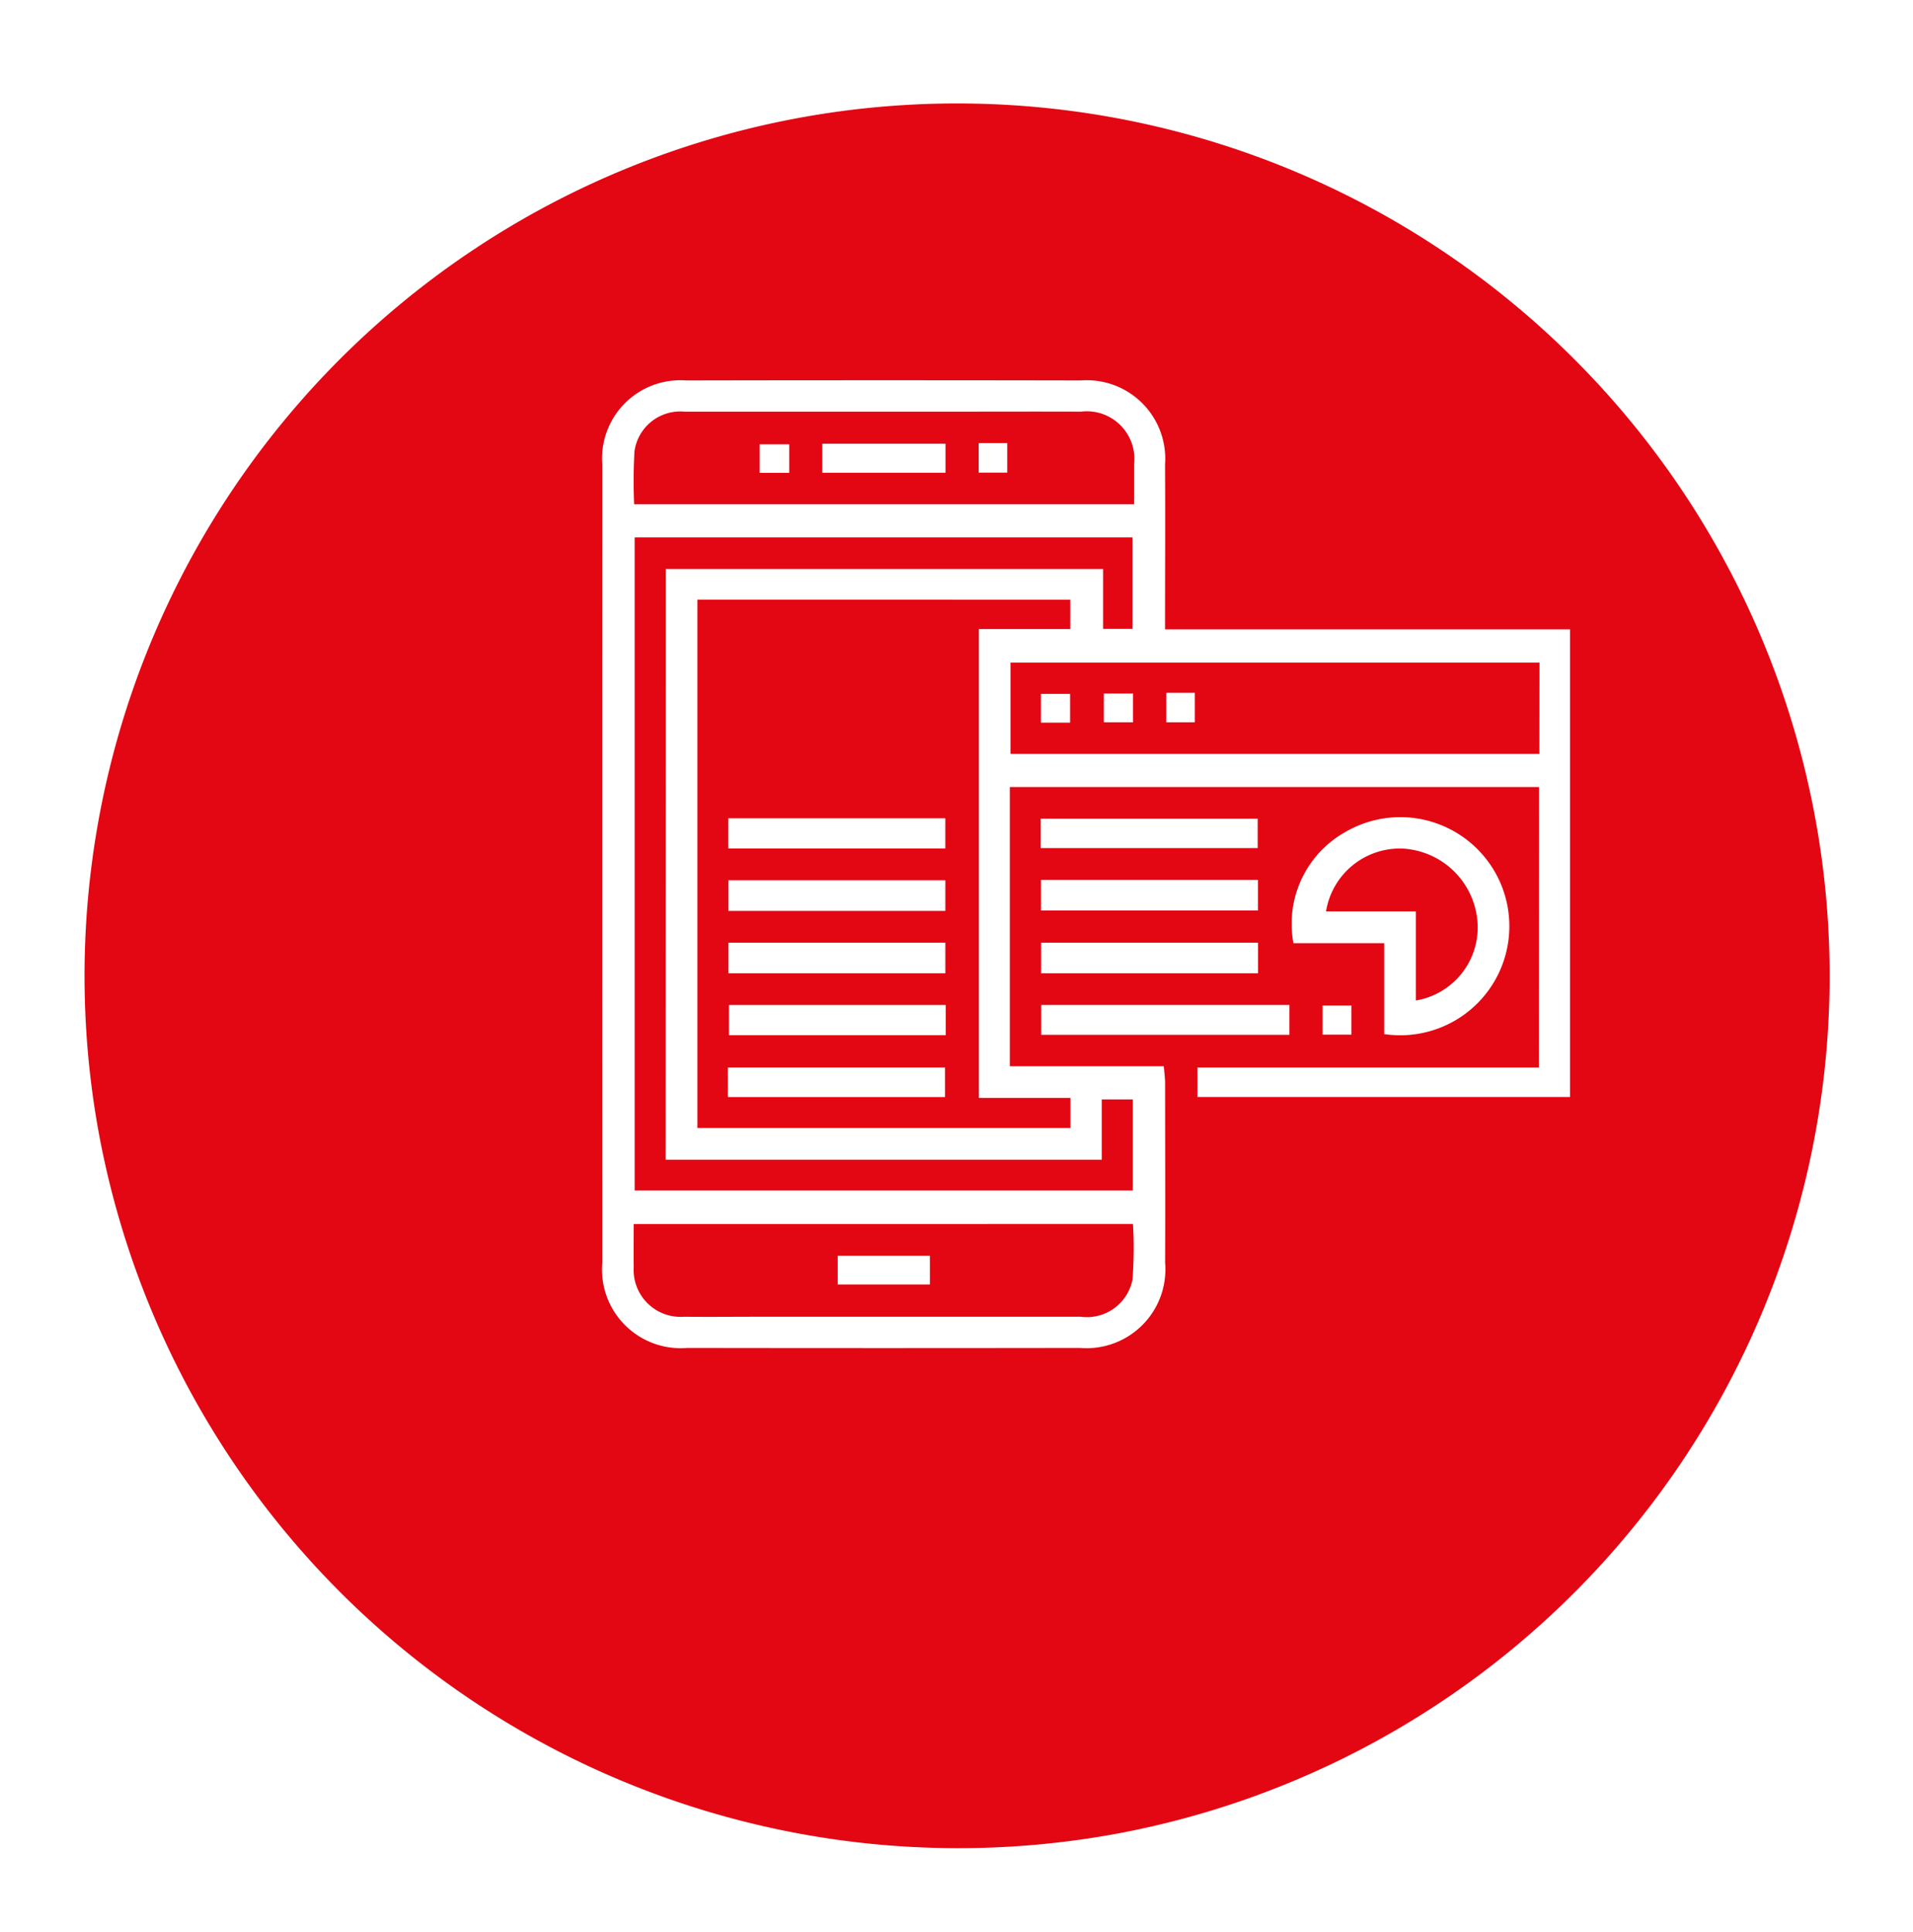 <svg xmlns="http://www.w3.org/2000/svg" xmlns:xlink="http://www.w3.org/1999/xlink" width="55.339" height="55.895" viewBox="0 0 55.339 55.895">
  <defs>
    <filter id="Path_5334" x="0" y="0" width="55.339" height="55.895" filterUnits="userSpaceOnUse">
      <feOffset dy="2.824" input="SourceAlpha"/>
      <feGaussianBlur stdDeviation="0.807" result="blur"/>
      <feFlood flood-color="#3f3f3f" flood-opacity="0.302"/>
      <feComposite operator="in" in2="blur"/>
      <feComposite in="SourceGraphic"/>
    </filter>
  </defs>
  <g id="Group_3886" data-name="Group 3886" transform="translate(-1175.579 -1653)">
    <g id="Group_224" data-name="Group 224" transform="translate(1178 1653)">
      <g transform="matrix(1, 0, 0, 1, -2.42, 0)" filter="url(#Path_5334)">
        <path id="Path_5334-2" data-name="Path 5334" d="M513,391.364a25.241,25.241,0,1,1,29.511,20.186A25.283,25.283,0,0,1,513,391.364Z" transform="translate(-510.13 -361.34)" fill="#e30613"/>
      </g>
    </g>
    <g id="Group_3815" data-name="Group 3815" transform="translate(-440.99 1496.026)">
      <path id="Path_11346" data-name="Path 11346" d="M1661.089,179.743h-15.308v8.078h4.455c.016.2.037.346.037.49,0,1.73.007,3.46,0,5.191a2.28,2.28,0,0,1-2.462,2.467q-5.68.009-11.361,0a2.276,2.276,0,0,1-2.458-2.469q-.006-11.538,0-23.076a2.266,2.266,0,0,1,2.425-2.444q5.708-.011,11.417,0a2.271,2.271,0,0,1,2.437,2.434c.009,1.575,0,3.151,0,4.767h11.715v13.528h-10.778v-.851h9.877Zm-24.345-5.422v15.287h10.789v-.872h-2.647V175.173h2.644v-.851Zm-.917-.886h12.652v1.731h.849v-2.646h-14.4v18.894h14.412v-2.634h-.9v1.744h-12.617Zm25.276,2.708H1645.8v2.642H1661.1ZM1634.9,192.385c0,.459-.006.854,0,1.248a1.36,1.36,0,0,0,1.462,1.434c.7.008,1.394,0,2.09,0q4.689,0,9.378,0a1.346,1.346,0,0,0,1.5-1.077,12.018,12.018,0,0,0,.014-1.606Zm14.474-20.823c0-.4,0-.776,0-1.147a1.376,1.376,0,0,0-1.534-1.532c-1.318-.005-2.637,0-3.955,0q-3.757,0-7.515,0a1.338,1.338,0,0,0-1.447,1.146,14.766,14.766,0,0,0-.01,1.533Z" fill="#fff" fill-rule="evenodd"/>
      <path id="Path_11347" data-name="Path 11347" d="M1812.924,286.237v-2.63H1810.3a3.043,3.043,0,0,1,1.521-3.227,3.155,3.155,0,1,1,1.106,5.857Zm-1.682-3.548h2.6v2.576a2.143,2.143,0,0,0,1.786-2.222,2.3,2.3,0,0,0-2.184-2.174A2.165,2.165,0,0,0,1811.243,282.689Z" transform="translate(-156.315 -99.347)" fill="#fff" fill-rule="evenodd"/>
      <path id="Path_11348" data-name="Path 11348" d="M1753.467,328.081v.864h-7.182v-.864Z" transform="translate(-99.597 -142.034)" fill="#fff" fill-rule="evenodd"/>
      <path id="Path_11349" data-name="Path 11349" d="M1746.165,281.188v-.851h6.276v.851Z" transform="translate(-99.49 -99.679)" fill="#fff" fill-rule="evenodd"/>
      <path id="Path_11350" data-name="Path 11350" d="M1746.238,296.915v-.886h6.276v.886Z" transform="translate(-99.555 -113.6)" fill="#fff" fill-rule="evenodd"/>
      <path id="Path_11351" data-name="Path 11351" d="M1752.542,312.122v.886h-6.276v-.886Z" transform="translate(-99.58 -127.876)" fill="#fff" fill-rule="evenodd"/>
      <path id="Path_11352" data-name="Path 11352" d="M1818.266,328.223h.835v.843h-.835Z" transform="translate(-163.438 -142.16)" fill="#fff" fill-rule="evenodd"/>
      <path id="Path_11353" data-name="Path 11353" d="M1672.518,280.245v.873h-6.278v-.873Z" transform="translate(-28.603 -99.598)" fill="#fff" fill-rule="evenodd"/>
      <path id="Path_11354" data-name="Path 11354" d="M1672.542,296.122v.886h-6.276v-.886Z" transform="translate(-28.626 -113.682)" fill="#fff" fill-rule="evenodd"/>
      <path id="Path_11355" data-name="Path 11355" d="M1672.542,312.121v.886h-6.276v-.886Z" transform="translate(-28.626 -127.875)" fill="#fff" fill-rule="evenodd"/>
      <path id="Path_11356" data-name="Path 11356" d="M1672.676,328.087v.873h-6.27v-.873Z" transform="translate(-28.75 -142.039)" fill="#fff" fill-rule="evenodd"/>
      <path id="Path_11357" data-name="Path 11357" d="M1666.157,344.966v-.854h6.279v.854Z" transform="translate(-28.53 -156.255)" fill="#fff" fill-rule="evenodd"/>
      <path id="Path_11358" data-name="Path 11358" d="M1746.227,249.189v-.832h.843v.832Z" transform="translate(-99.545 -71.309)" fill="#fff" fill-rule="evenodd"/>
      <path id="Path_11359" data-name="Path 11359" d="M1763.157,248.272v.832h-.843v-.832Z" transform="translate(-113.813 -71.234)" fill="#fff" fill-rule="evenodd"/>
      <path id="Path_11360" data-name="Path 11360" d="M1778.3,248.085h.826v.854h-.826Z" transform="translate(-127.994 -71.068)" fill="#fff" fill-rule="evenodd"/>
      <path id="Path_11361" data-name="Path 11361" d="M1696.906,392.358v.831h-2.666v-.831Z" transform="translate(-53.437 -199.055)" fill="#fff" fill-rule="evenodd"/>
      <path id="Path_11362" data-name="Path 11362" d="M1693.855,184.238v.84h-3.563v-.84Z" transform="translate(-49.935 -14.428)" fill="#fff" fill-rule="evenodd"/>
      <path id="Path_11363" data-name="Path 11363" d="M1675.113,184.387v.826h-.857v-.826Z" transform="translate(-35.713 -14.56)" fill="#fff" fill-rule="evenodd"/>
      <path id="Path_11364" data-name="Path 11364" d="M1730.3,184.08h.826v.855h-.826Z" transform="translate(-85.42 -14.288)" fill="#fff" fill-rule="evenodd"/>
    </g>
  </g>
</svg>
